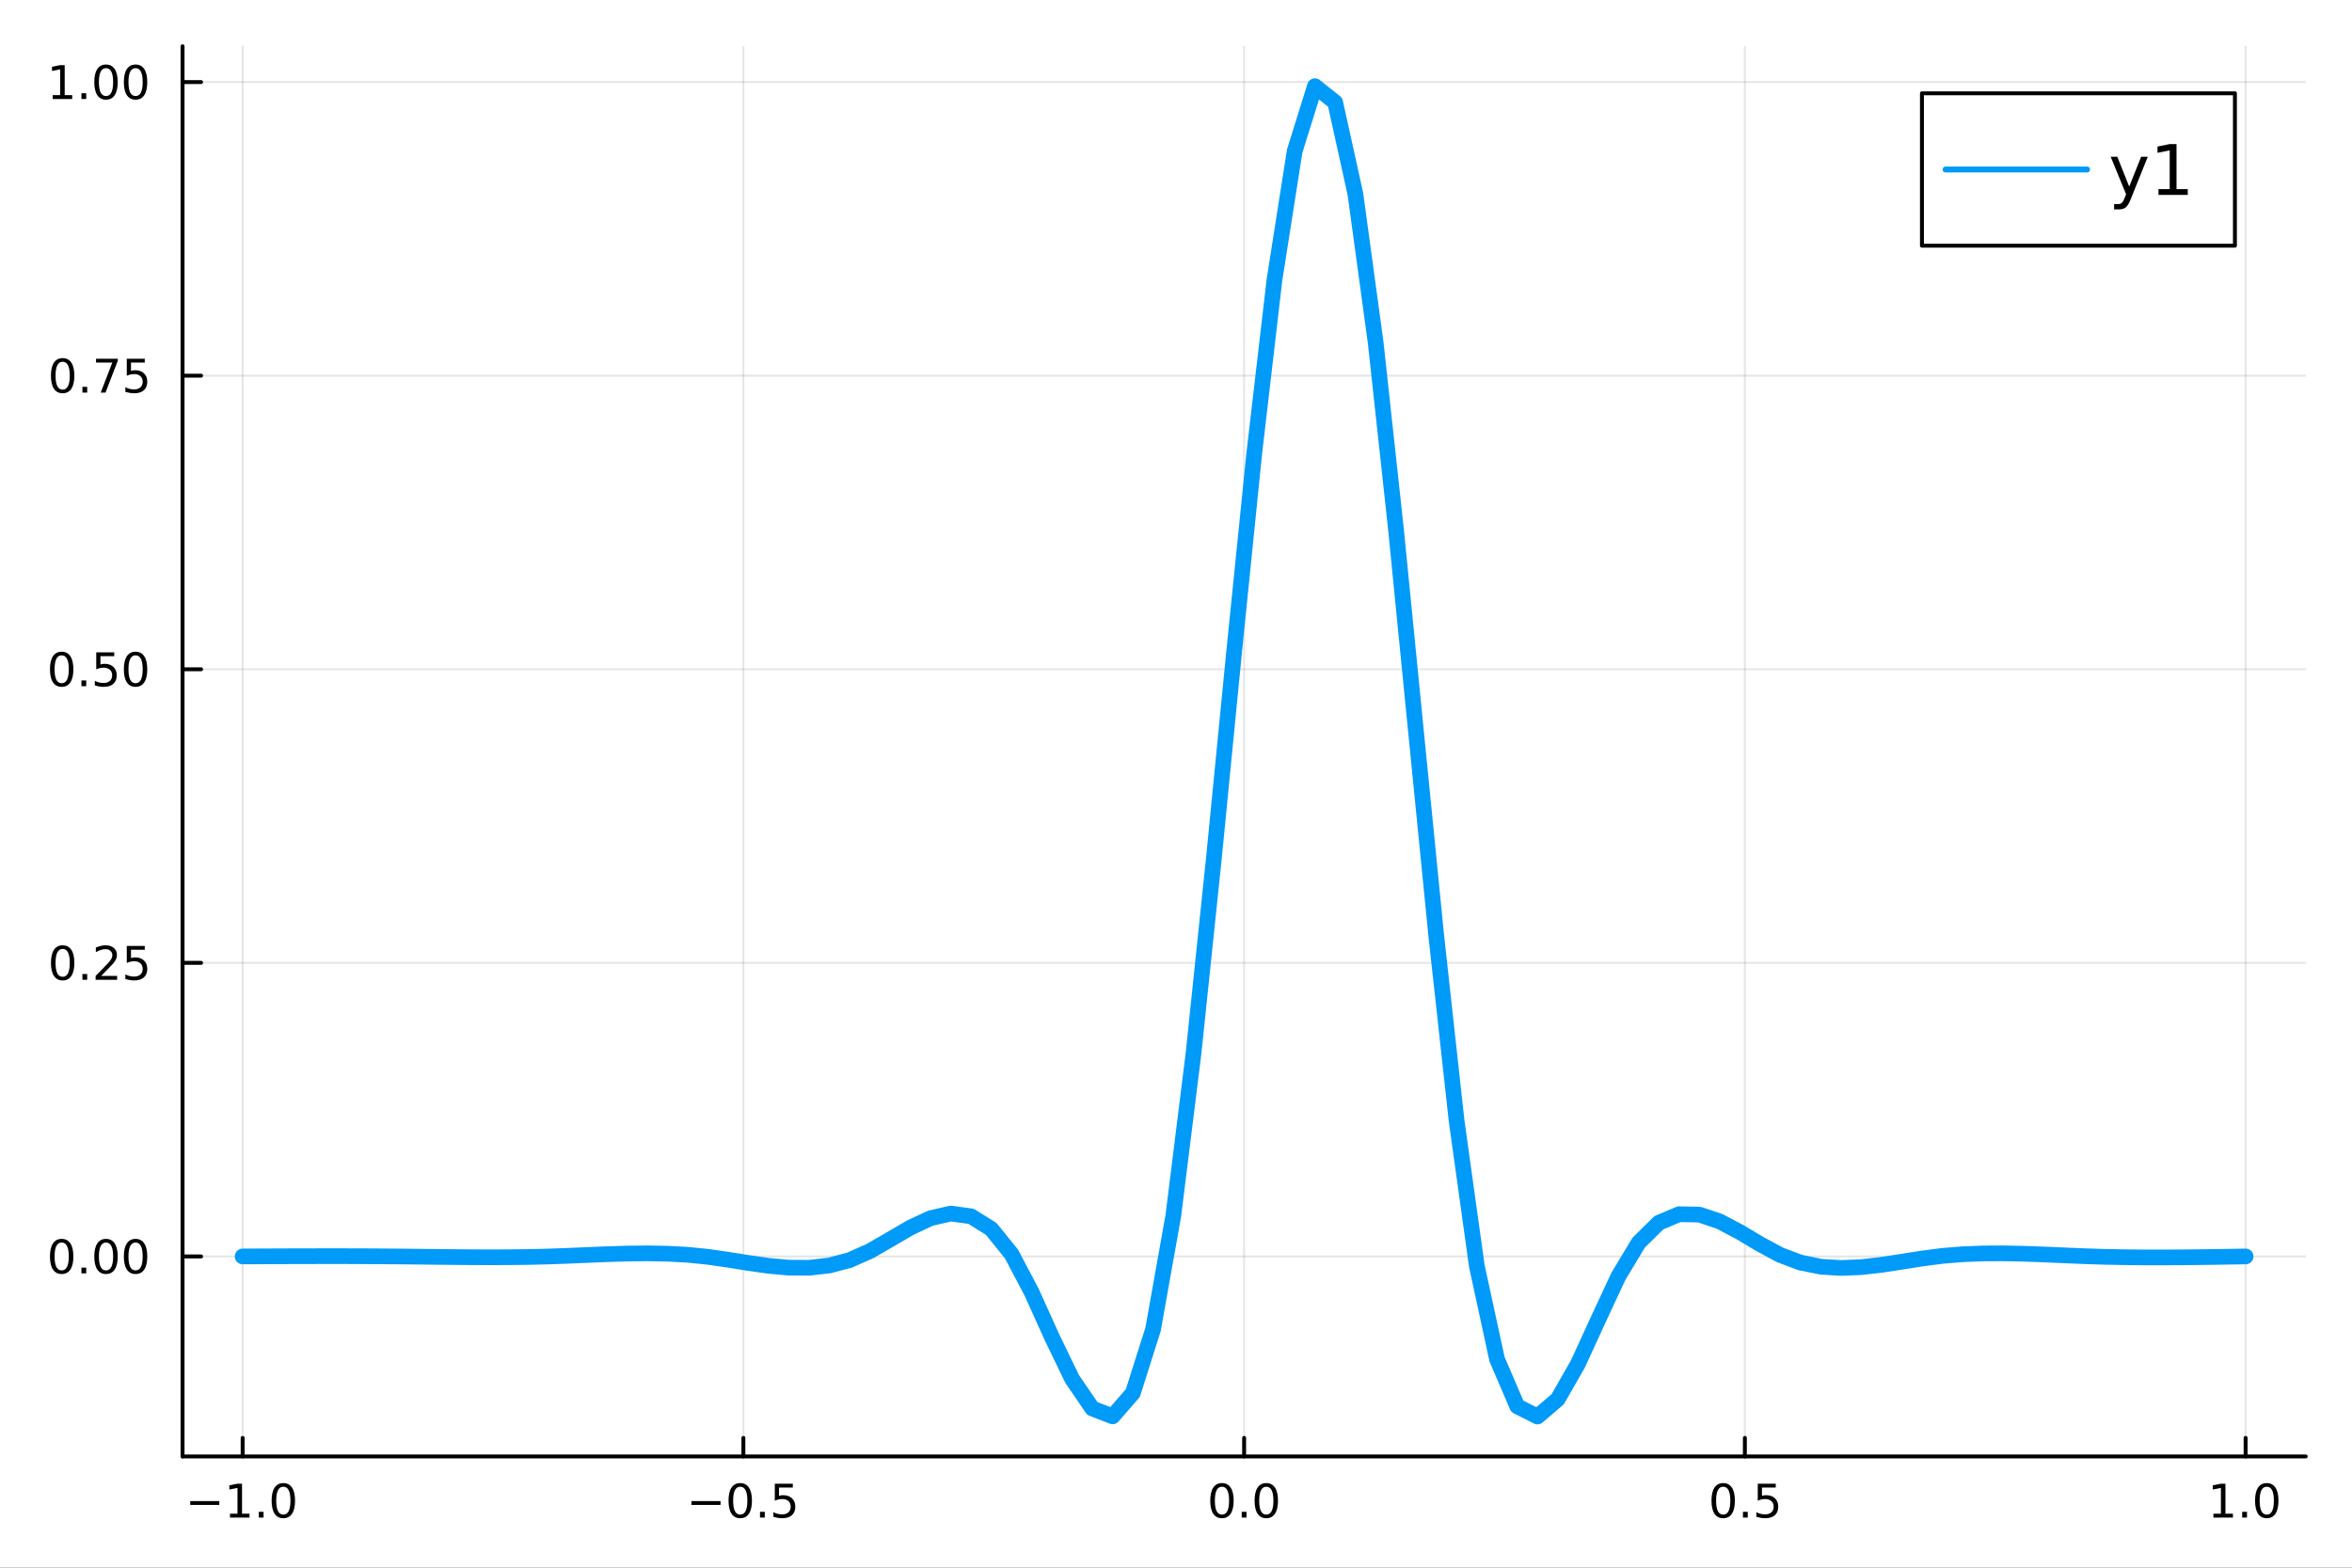 <?xml version="1.0" encoding="utf-8"?>
<svg xmlns="http://www.w3.org/2000/svg" xmlns:xlink="http://www.w3.org/1999/xlink" width="600" height="400" viewBox="0 0 2400 1600">
<rect x="0" y="0" width="2400" height="1600" fill="#333333" stroke="none"/>
<defs>
  <clipPath id="clip080">
    <rect x="0" y="0" width="2400" height="1600"/>
  </clipPath>
</defs>
<path clip-path="url(#clip080)" d="
M0 1600 L2400 1600 L2400 0 L0 0  Z
  " fill="#ffffff" fill-rule="evenodd" fill-opacity="1"/>
<defs>
  <clipPath id="clip081">
    <rect x="480" y="0" width="1681" height="1600"/>
  </clipPath>
</defs>
<path clip-path="url(#clip080)" d="
M186.274 1486.45 L2352.76 1486.45 L2352.76 47.244 L186.274 47.244  Z
  " fill="#ffffff" fill-rule="evenodd" fill-opacity="1"/>
<defs>
  <clipPath id="clip082">
    <rect x="186" y="47" width="2167" height="1440"/>
  </clipPath>
</defs>
<polyline clip-path="url(#clip082)" style="stroke:#000000; stroke-linecap:round; stroke-linejoin:round; stroke-width:2; stroke-opacity:0.1; fill:none" points="
  247.59,1486.45 247.59,47.244 
  "/>
<polyline clip-path="url(#clip082)" style="stroke:#000000; stroke-linecap:round; stroke-linejoin:round; stroke-width:2; stroke-opacity:0.1; fill:none" points="
  758.552,1486.45 758.552,47.244 
  "/>
<polyline clip-path="url(#clip082)" style="stroke:#000000; stroke-linecap:round; stroke-linejoin:round; stroke-width:2; stroke-opacity:0.1; fill:none" points="
  1269.51,1486.45 1269.51,47.244 
  "/>
<polyline clip-path="url(#clip082)" style="stroke:#000000; stroke-linecap:round; stroke-linejoin:round; stroke-width:2; stroke-opacity:0.1; fill:none" points="
  1780.48,1486.45 1780.48,47.244 
  "/>
<polyline clip-path="url(#clip082)" style="stroke:#000000; stroke-linecap:round; stroke-linejoin:round; stroke-width:2; stroke-opacity:0.1; fill:none" points="
  2291.44,1486.45 2291.44,47.244 
  "/>
<polyline clip-path="url(#clip080)" style="stroke:#000000; stroke-linecap:round; stroke-linejoin:round; stroke-width:4; stroke-opacity:1; fill:none" points="
  186.274,1486.45 2352.76,1486.45 
  "/>
<polyline clip-path="url(#clip080)" style="stroke:#000000; stroke-linecap:round; stroke-linejoin:round; stroke-width:4; stroke-opacity:1; fill:none" points="
  247.59,1486.45 247.59,1467.55 
  "/>
<polyline clip-path="url(#clip080)" style="stroke:#000000; stroke-linecap:round; stroke-linejoin:round; stroke-width:4; stroke-opacity:1; fill:none" points="
  758.552,1486.45 758.552,1467.55 
  "/>
<polyline clip-path="url(#clip080)" style="stroke:#000000; stroke-linecap:round; stroke-linejoin:round; stroke-width:4; stroke-opacity:1; fill:none" points="
  1269.51,1486.45 1269.51,1467.55 
  "/>
<polyline clip-path="url(#clip080)" style="stroke:#000000; stroke-linecap:round; stroke-linejoin:round; stroke-width:4; stroke-opacity:1; fill:none" points="
  1780.48,1486.45 1780.48,1467.55 
  "/>
<polyline clip-path="url(#clip080)" style="stroke:#000000; stroke-linecap:round; stroke-linejoin:round; stroke-width:4; stroke-opacity:1; fill:none" points="
  2291.44,1486.45 2291.44,1467.55 
  "/>
<path clip-path="url(#clip080)" d="M194.118 1532.02 L223.793 1532.02 L223.793 1535.95 L194.118 1535.95 L194.118 1532.02 Z" fill="#000000" fill-rule="evenodd" fill-opacity="1" /><path clip-path="url(#clip080)" d="M234.696 1544.91 L242.335 1544.91 L242.335 1518.55 L234.025 1520.21 L234.025 1515.95 L242.289 1514.29 L246.965 1514.29 L246.965 1544.91 L254.603 1544.91 L254.603 1548.85 L234.696 1548.85 L234.696 1544.91 Z" fill="#000000" fill-rule="evenodd" fill-opacity="1" /><path clip-path="url(#clip080)" d="M264.048 1542.97 L268.932 1542.97 L268.932 1548.85 L264.048 1548.85 L264.048 1542.97 Z" fill="#000000" fill-rule="evenodd" fill-opacity="1" /><path clip-path="url(#clip080)" d="M289.117 1517.37 Q285.506 1517.37 283.677 1520.93 Q281.872 1524.47 281.872 1531.6 Q281.872 1538.71 283.677 1542.27 Q285.506 1545.82 289.117 1545.82 Q292.751 1545.82 294.557 1542.27 Q296.386 1538.71 296.386 1531.6 Q296.386 1524.47 294.557 1520.93 Q292.751 1517.37 289.117 1517.37 M289.117 1513.66 Q294.927 1513.66 297.983 1518.27 Q301.061 1522.85 301.061 1531.6 Q301.061 1540.33 297.983 1544.94 Q294.927 1549.52 289.117 1549.52 Q283.307 1549.52 280.228 1544.94 Q277.173 1540.33 277.173 1531.6 Q277.173 1522.85 280.228 1518.27 Q283.307 1513.66 289.117 1513.66 Z" fill="#000000" fill-rule="evenodd" fill-opacity="1" /><path clip-path="url(#clip080)" d="M705.578 1532.02 L735.254 1532.02 L735.254 1535.95 L705.578 1535.95 L705.578 1532.02 Z" fill="#000000" fill-rule="evenodd" fill-opacity="1" /><path clip-path="url(#clip080)" d="M755.346 1517.37 Q751.735 1517.37 749.906 1520.93 Q748.101 1524.47 748.101 1531.6 Q748.101 1538.71 749.906 1542.27 Q751.735 1545.82 755.346 1545.82 Q758.98 1545.82 760.786 1542.27 Q762.615 1538.71 762.615 1531.6 Q762.615 1524.47 760.786 1520.93 Q758.98 1517.37 755.346 1517.37 M755.346 1513.66 Q761.156 1513.66 764.212 1518.27 Q767.291 1522.85 767.291 1531.6 Q767.291 1540.33 764.212 1544.94 Q761.156 1549.52 755.346 1549.52 Q749.536 1549.52 746.457 1544.94 Q743.402 1540.33 743.402 1531.6 Q743.402 1522.85 746.457 1518.27 Q749.536 1513.66 755.346 1513.66 Z" fill="#000000" fill-rule="evenodd" fill-opacity="1" /><path clip-path="url(#clip080)" d="M775.508 1542.97 L780.392 1542.97 L780.392 1548.85 L775.508 1548.85 L775.508 1542.97 Z" fill="#000000" fill-rule="evenodd" fill-opacity="1" /><path clip-path="url(#clip080)" d="M790.624 1514.29 L808.98 1514.29 L808.98 1518.22 L794.906 1518.22 L794.906 1526.7 Q795.925 1526.35 796.943 1526.19 Q797.962 1526 798.98 1526 Q804.767 1526 808.147 1529.17 Q811.526 1532.34 811.526 1537.76 Q811.526 1543.34 808.054 1546.44 Q804.582 1549.52 798.263 1549.52 Q796.087 1549.52 793.818 1549.15 Q791.573 1548.78 789.166 1548.04 L789.166 1543.34 Q791.249 1544.47 793.471 1545.03 Q795.693 1545.58 798.17 1545.58 Q802.175 1545.58 804.513 1543.48 Q806.851 1541.37 806.851 1537.76 Q806.851 1534.15 804.513 1532.04 Q802.175 1529.94 798.17 1529.94 Q796.295 1529.94 794.42 1530.35 Q792.568 1530.77 790.624 1531.65 L790.624 1514.29 Z" fill="#000000" fill-rule="evenodd" fill-opacity="1" /><path clip-path="url(#clip080)" d="M1246.9 1517.37 Q1243.29 1517.37 1241.46 1520.93 Q1239.65 1524.47 1239.65 1531.6 Q1239.65 1538.71 1241.46 1542.27 Q1243.29 1545.82 1246.9 1545.82 Q1250.53 1545.82 1252.34 1542.27 Q1254.17 1538.71 1254.17 1531.6 Q1254.17 1524.47 1252.34 1520.93 Q1250.53 1517.37 1246.9 1517.37 M1246.9 1513.66 Q1252.71 1513.66 1255.77 1518.27 Q1258.84 1522.85 1258.84 1531.6 Q1258.84 1540.33 1255.77 1544.94 Q1252.71 1549.52 1246.9 1549.52 Q1241.09 1549.52 1238.01 1544.94 Q1234.95 1540.33 1234.95 1531.6 Q1234.95 1522.85 1238.01 1518.27 Q1241.09 1513.66 1246.9 1513.66 Z" fill="#000000" fill-rule="evenodd" fill-opacity="1" /><path clip-path="url(#clip080)" d="M1267.06 1542.97 L1271.95 1542.97 L1271.95 1548.85 L1267.06 1548.85 L1267.06 1542.97 Z" fill="#000000" fill-rule="evenodd" fill-opacity="1" /><path clip-path="url(#clip080)" d="M1292.13 1517.37 Q1288.52 1517.37 1286.69 1520.93 Q1284.89 1524.47 1284.89 1531.6 Q1284.89 1538.71 1286.69 1542.27 Q1288.52 1545.82 1292.13 1545.82 Q1295.76 1545.82 1297.57 1542.27 Q1299.4 1538.71 1299.4 1531.6 Q1299.4 1524.47 1297.57 1520.93 Q1295.76 1517.37 1292.13 1517.37 M1292.13 1513.66 Q1297.94 1513.66 1301 1518.27 Q1304.07 1522.85 1304.07 1531.6 Q1304.07 1540.33 1301 1544.94 Q1297.94 1549.52 1292.13 1549.52 Q1286.32 1549.52 1283.24 1544.94 Q1280.19 1540.33 1280.19 1531.6 Q1280.19 1522.85 1283.24 1518.27 Q1286.32 1513.66 1292.13 1513.66 Z" fill="#000000" fill-rule="evenodd" fill-opacity="1" /><path clip-path="url(#clip080)" d="M1758.36 1517.37 Q1754.75 1517.37 1752.92 1520.93 Q1751.11 1524.47 1751.11 1531.6 Q1751.11 1538.71 1752.92 1542.27 Q1754.75 1545.82 1758.36 1545.82 Q1761.99 1545.82 1763.8 1542.27 Q1765.63 1538.71 1765.63 1531.6 Q1765.63 1524.47 1763.8 1520.93 Q1761.99 1517.37 1758.36 1517.37 M1758.36 1513.66 Q1764.17 1513.66 1767.23 1518.27 Q1770.3 1522.85 1770.3 1531.6 Q1770.3 1540.33 1767.23 1544.94 Q1764.17 1549.52 1758.36 1549.52 Q1752.55 1549.52 1749.47 1544.94 Q1746.42 1540.33 1746.42 1531.6 Q1746.42 1522.85 1749.47 1518.27 Q1752.55 1513.66 1758.36 1513.66 Z" fill="#000000" fill-rule="evenodd" fill-opacity="1" /><path clip-path="url(#clip080)" d="M1778.52 1542.97 L1783.41 1542.97 L1783.41 1548.85 L1778.52 1548.85 L1778.52 1542.97 Z" fill="#000000" fill-rule="evenodd" fill-opacity="1" /><path clip-path="url(#clip080)" d="M1793.64 1514.29 L1811.99 1514.29 L1811.99 1518.22 L1797.92 1518.22 L1797.92 1526.7 Q1798.94 1526.35 1799.96 1526.19 Q1800.98 1526 1801.99 1526 Q1807.78 1526 1811.16 1529.17 Q1814.54 1532.34 1814.54 1537.76 Q1814.54 1543.34 1811.07 1546.44 Q1807.6 1549.52 1801.28 1549.52 Q1799.1 1549.52 1796.83 1549.15 Q1794.59 1548.78 1792.18 1548.04 L1792.18 1543.34 Q1794.26 1544.47 1796.48 1545.03 Q1798.71 1545.58 1801.18 1545.58 Q1805.19 1545.58 1807.53 1543.48 Q1809.86 1541.37 1809.86 1537.76 Q1809.86 1534.15 1807.53 1532.04 Q1805.19 1529.94 1801.18 1529.94 Q1799.31 1529.94 1797.43 1530.35 Q1795.58 1530.77 1793.64 1531.65 L1793.64 1514.29 Z" fill="#000000" fill-rule="evenodd" fill-opacity="1" /><path clip-path="url(#clip080)" d="M2258.59 1544.91 L2266.23 1544.91 L2266.23 1518.55 L2257.92 1520.21 L2257.92 1515.95 L2266.19 1514.29 L2270.86 1514.29 L2270.86 1544.91 L2278.5 1544.91 L2278.5 1548.85 L2258.59 1548.85 L2258.59 1544.91 Z" fill="#000000" fill-rule="evenodd" fill-opacity="1" /><path clip-path="url(#clip080)" d="M2287.95 1542.97 L2292.83 1542.97 L2292.83 1548.85 L2287.95 1548.85 L2287.95 1542.97 Z" fill="#000000" fill-rule="evenodd" fill-opacity="1" /><path clip-path="url(#clip080)" d="M2313.01 1517.37 Q2309.4 1517.37 2307.57 1520.93 Q2305.77 1524.47 2305.77 1531.6 Q2305.77 1538.71 2307.57 1542.27 Q2309.4 1545.82 2313.01 1545.82 Q2316.65 1545.82 2318.45 1542.27 Q2320.28 1538.71 2320.28 1531.6 Q2320.28 1524.47 2318.45 1520.93 Q2316.65 1517.37 2313.01 1517.37 M2313.01 1513.66 Q2318.82 1513.66 2321.88 1518.27 Q2324.96 1522.85 2324.96 1531.6 Q2324.96 1540.33 2321.88 1544.94 Q2318.82 1549.52 2313.01 1549.52 Q2307.2 1549.52 2304.13 1544.94 Q2301.07 1540.33 2301.07 1531.6 Q2301.07 1522.85 2304.13 1518.27 Q2307.2 1513.66 2313.01 1513.66 Z" fill="#000000" fill-rule="evenodd" fill-opacity="1" /><polyline clip-path="url(#clip082)" style="stroke:#000000; stroke-linecap:round; stroke-linejoin:round; stroke-width:2; stroke-opacity:0.1; fill:none" points="
  186.274,1282.34 2352.76,1282.34 
  "/>
<polyline clip-path="url(#clip082)" style="stroke:#000000; stroke-linecap:round; stroke-linejoin:round; stroke-width:2; stroke-opacity:0.1; fill:none" points="
  186.274,982.698 2352.76,982.698 
  "/>
<polyline clip-path="url(#clip082)" style="stroke:#000000; stroke-linecap:round; stroke-linejoin:round; stroke-width:2; stroke-opacity:0.1; fill:none" points="
  186.274,683.057 2352.76,683.057 
  "/>
<polyline clip-path="url(#clip082)" style="stroke:#000000; stroke-linecap:round; stroke-linejoin:round; stroke-width:2; stroke-opacity:0.1; fill:none" points="
  186.274,383.415 2352.76,383.415 
  "/>
<polyline clip-path="url(#clip082)" style="stroke:#000000; stroke-linecap:round; stroke-linejoin:round; stroke-width:2; stroke-opacity:0.1; fill:none" points="
  186.274,83.774 2352.76,83.774 
  "/>
<polyline clip-path="url(#clip080)" style="stroke:#000000; stroke-linecap:round; stroke-linejoin:round; stroke-width:4; stroke-opacity:1; fill:none" points="
  186.274,1486.45 186.274,47.244 
  "/>
<polyline clip-path="url(#clip080)" style="stroke:#000000; stroke-linecap:round; stroke-linejoin:round; stroke-width:4; stroke-opacity:1; fill:none" points="
  186.274,1282.34 205.172,1282.34 
  "/>
<polyline clip-path="url(#clip080)" style="stroke:#000000; stroke-linecap:round; stroke-linejoin:round; stroke-width:4; stroke-opacity:1; fill:none" points="
  186.274,982.698 205.172,982.698 
  "/>
<polyline clip-path="url(#clip080)" style="stroke:#000000; stroke-linecap:round; stroke-linejoin:round; stroke-width:4; stroke-opacity:1; fill:none" points="
  186.274,683.057 205.172,683.057 
  "/>
<polyline clip-path="url(#clip080)" style="stroke:#000000; stroke-linecap:round; stroke-linejoin:round; stroke-width:4; stroke-opacity:1; fill:none" points="
  186.274,383.415 205.172,383.415 
  "/>
<polyline clip-path="url(#clip080)" style="stroke:#000000; stroke-linecap:round; stroke-linejoin:round; stroke-width:4; stroke-opacity:1; fill:none" points="
  186.274,83.774 205.172,83.774 
  "/>
<path clip-path="url(#clip080)" d="M62.937 1268.14 Q59.325 1268.14 57.497 1271.7 Q55.691 1275.24 55.691 1282.37 Q55.691 1289.48 57.497 1293.05 Q59.325 1296.59 62.937 1296.59 Q66.571 1296.59 68.376 1293.05 Q70.205 1289.48 70.205 1282.37 Q70.205 1275.24 68.376 1271.7 Q66.571 1268.14 62.937 1268.14 M62.937 1264.43 Q68.747 1264.43 71.802 1269.04 Q74.881 1273.62 74.881 1282.37 Q74.881 1291.1 71.802 1295.71 Q68.747 1300.29 62.937 1300.29 Q57.126 1300.29 54.048 1295.71 Q50.992 1291.1 50.992 1282.37 Q50.992 1273.62 54.048 1269.04 Q57.126 1264.43 62.937 1264.43 Z" fill="#000000" fill-rule="evenodd" fill-opacity="1" /><path clip-path="url(#clip080)" d="M83.098 1293.74 L87.983 1293.74 L87.983 1299.62 L83.098 1299.62 L83.098 1293.74 Z" fill="#000000" fill-rule="evenodd" fill-opacity="1" /><path clip-path="url(#clip080)" d="M108.168 1268.14 Q104.557 1268.14 102.728 1271.7 Q100.922 1275.24 100.922 1282.37 Q100.922 1289.48 102.728 1293.05 Q104.557 1296.59 108.168 1296.59 Q111.802 1296.59 113.608 1293.05 Q115.436 1289.48 115.436 1282.37 Q115.436 1275.24 113.608 1271.7 Q111.802 1268.14 108.168 1268.14 M108.168 1264.43 Q113.978 1264.43 117.033 1269.04 Q120.112 1273.62 120.112 1282.37 Q120.112 1291.1 117.033 1295.71 Q113.978 1300.29 108.168 1300.29 Q102.358 1300.29 99.279 1295.71 Q96.223 1291.1 96.223 1282.37 Q96.223 1273.62 99.279 1269.04 Q102.358 1264.43 108.168 1264.43 Z" fill="#000000" fill-rule="evenodd" fill-opacity="1" /><path clip-path="url(#clip080)" d="M138.33 1268.14 Q134.719 1268.14 132.89 1271.7 Q131.084 1275.24 131.084 1282.37 Q131.084 1289.48 132.89 1293.05 Q134.719 1296.59 138.33 1296.59 Q141.964 1296.59 143.769 1293.05 Q145.598 1289.48 145.598 1282.37 Q145.598 1275.24 143.769 1271.7 Q141.964 1268.14 138.33 1268.14 M138.33 1264.43 Q144.14 1264.43 147.195 1269.04 Q150.274 1273.62 150.274 1282.37 Q150.274 1291.1 147.195 1295.71 Q144.14 1300.29 138.33 1300.29 Q132.519 1300.29 129.441 1295.71 Q126.385 1291.1 126.385 1282.37 Q126.385 1273.62 129.441 1269.04 Q132.519 1264.43 138.33 1264.43 Z" fill="#000000" fill-rule="evenodd" fill-opacity="1" /><path clip-path="url(#clip080)" d="M63.932 968.497 Q60.321 968.497 58.492 972.061 Q56.687 975.603 56.687 982.733 Q56.687 989.839 58.492 993.404 Q60.321 996.946 63.932 996.946 Q67.566 996.946 69.372 993.404 Q71.2 989.839 71.2 982.733 Q71.2 975.603 69.372 972.061 Q67.566 968.497 63.932 968.497 M63.932 964.793 Q69.742 964.793 72.798 969.399 Q75.876 973.983 75.876 982.733 Q75.876 991.459 72.798 996.066 Q69.742 1000.65 63.932 1000.65 Q58.122 1000.65 55.043 996.066 Q51.987 991.459 51.987 982.733 Q51.987 973.983 55.043 969.399 Q58.122 964.793 63.932 964.793 Z" fill="#000000" fill-rule="evenodd" fill-opacity="1" /><path clip-path="url(#clip080)" d="M84.094 994.098 L88.978 994.098 L88.978 999.978 L84.094 999.978 L84.094 994.098 Z" fill="#000000" fill-rule="evenodd" fill-opacity="1" /><path clip-path="url(#clip080)" d="M103.191 996.043 L119.51 996.043 L119.51 999.978 L97.566 999.978 L97.566 996.043 Q100.228 993.288 104.811 988.659 Q109.418 984.006 110.598 982.663 Q112.844 980.14 113.723 978.404 Q114.626 976.645 114.626 974.955 Q114.626 972.2 112.682 970.464 Q110.76 968.728 107.658 968.728 Q105.459 968.728 103.006 969.492 Q100.575 970.256 97.797 971.807 L97.797 967.085 Q100.621 965.95 103.075 965.372 Q105.529 964.793 107.566 964.793 Q112.936 964.793 116.131 967.478 Q119.325 970.163 119.325 974.654 Q119.325 976.784 118.515 978.705 Q117.728 980.603 115.621 983.196 Q115.043 983.867 111.941 987.085 Q108.839 990.279 103.191 996.043 Z" fill="#000000" fill-rule="evenodd" fill-opacity="1" /><path clip-path="url(#clip080)" d="M129.371 965.418 L147.728 965.418 L147.728 969.353 L133.654 969.353 L133.654 977.825 Q134.672 977.478 135.691 977.316 Q136.709 977.131 137.728 977.131 Q143.515 977.131 146.894 980.302 Q150.274 983.473 150.274 988.89 Q150.274 994.469 146.802 997.571 Q143.33 1000.65 137.01 1000.65 Q134.834 1000.65 132.566 1000.28 Q130.32 999.909 127.913 999.168 L127.913 994.469 Q129.996 995.603 132.219 996.159 Q134.441 996.714 136.918 996.714 Q140.922 996.714 143.26 994.608 Q145.598 992.501 145.598 988.89 Q145.598 985.279 143.26 983.172 Q140.922 981.066 136.918 981.066 Q135.043 981.066 133.168 981.483 Q131.316 981.899 129.371 982.779 L129.371 965.418 Z" fill="#000000" fill-rule="evenodd" fill-opacity="1" /><path clip-path="url(#clip080)" d="M62.937 668.855 Q59.325 668.855 57.497 672.42 Q55.691 675.962 55.691 683.091 Q55.691 690.198 57.497 693.763 Q59.325 697.304 62.937 697.304 Q66.571 697.304 68.376 693.763 Q70.205 690.198 70.205 683.091 Q70.205 675.962 68.376 672.42 Q66.571 668.855 62.937 668.855 M62.937 665.152 Q68.747 665.152 71.802 669.758 Q74.881 674.341 74.881 683.091 Q74.881 691.818 71.802 696.425 Q68.747 701.008 62.937 701.008 Q57.126 701.008 54.048 696.425 Q50.992 691.818 50.992 683.091 Q50.992 674.341 54.048 669.758 Q57.126 665.152 62.937 665.152 Z" fill="#000000" fill-rule="evenodd" fill-opacity="1" /><path clip-path="url(#clip080)" d="M83.098 694.457 L87.983 694.457 L87.983 700.337 L83.098 700.337 L83.098 694.457 Z" fill="#000000" fill-rule="evenodd" fill-opacity="1" /><path clip-path="url(#clip080)" d="M98.214 665.777 L116.57 665.777 L116.57 669.712 L102.496 669.712 L102.496 678.184 Q103.515 677.837 104.534 677.675 Q105.552 677.489 106.571 677.489 Q112.358 677.489 115.737 680.661 Q119.117 683.832 119.117 689.249 Q119.117 694.827 115.645 697.929 Q112.172 701.008 105.853 701.008 Q103.677 701.008 101.409 700.637 Q99.163 700.267 96.756 699.526 L96.756 694.827 Q98.839 695.962 101.061 696.517 Q103.284 697.073 105.76 697.073 Q109.765 697.073 112.103 694.966 Q114.441 692.86 114.441 689.249 Q114.441 685.638 112.103 683.531 Q109.765 681.425 105.76 681.425 Q103.885 681.425 102.01 681.841 Q100.159 682.258 98.214 683.138 L98.214 665.777 Z" fill="#000000" fill-rule="evenodd" fill-opacity="1" /><path clip-path="url(#clip080)" d="M138.33 668.855 Q134.719 668.855 132.89 672.42 Q131.084 675.962 131.084 683.091 Q131.084 690.198 132.89 693.763 Q134.719 697.304 138.33 697.304 Q141.964 697.304 143.769 693.763 Q145.598 690.198 145.598 683.091 Q145.598 675.962 143.769 672.42 Q141.964 668.855 138.33 668.855 M138.33 665.152 Q144.14 665.152 147.195 669.758 Q150.274 674.341 150.274 683.091 Q150.274 691.818 147.195 696.425 Q144.14 701.008 138.33 701.008 Q132.519 701.008 129.441 696.425 Q126.385 691.818 126.385 683.091 Q126.385 674.341 129.441 669.758 Q132.519 665.152 138.33 665.152 Z" fill="#000000" fill-rule="evenodd" fill-opacity="1" /><path clip-path="url(#clip080)" d="M63.932 369.214 Q60.321 369.214 58.492 372.779 Q56.687 376.32 56.687 383.45 Q56.687 390.556 58.492 394.121 Q60.321 397.663 63.932 397.663 Q67.566 397.663 69.372 394.121 Q71.2 390.556 71.2 383.45 Q71.2 376.32 69.372 372.779 Q67.566 369.214 63.932 369.214 M63.932 365.51 Q69.742 365.51 72.798 370.117 Q75.876 374.7 75.876 383.45 Q75.876 392.177 72.798 396.783 Q69.742 401.366 63.932 401.366 Q58.122 401.366 55.043 396.783 Q51.987 392.177 51.987 383.45 Q51.987 374.7 55.043 370.117 Q58.122 365.51 63.932 365.51 Z" fill="#000000" fill-rule="evenodd" fill-opacity="1" /><path clip-path="url(#clip080)" d="M84.094 394.816 L88.978 394.816 L88.978 400.695 L84.094 400.695 L84.094 394.816 Z" fill="#000000" fill-rule="evenodd" fill-opacity="1" /><path clip-path="url(#clip080)" d="M97.983 366.135 L120.205 366.135 L120.205 368.126 L107.658 400.695 L102.774 400.695 L114.58 370.07 L97.983 370.07 L97.983 366.135 Z" fill="#000000" fill-rule="evenodd" fill-opacity="1" /><path clip-path="url(#clip080)" d="M129.371 366.135 L147.728 366.135 L147.728 370.07 L133.654 370.07 L133.654 378.542 Q134.672 378.195 135.691 378.033 Q136.709 377.848 137.728 377.848 Q143.515 377.848 146.894 381.019 Q150.274 384.191 150.274 389.607 Q150.274 395.186 146.802 398.288 Q143.33 401.366 137.01 401.366 Q134.834 401.366 132.566 400.996 Q130.32 400.626 127.913 399.885 L127.913 395.186 Q129.996 396.32 132.219 396.876 Q134.441 397.431 136.918 397.431 Q140.922 397.431 143.26 395.325 Q145.598 393.218 145.598 389.607 Q145.598 385.996 143.26 383.89 Q140.922 381.783 136.918 381.783 Q135.043 381.783 133.168 382.2 Q131.316 382.617 129.371 383.496 L129.371 366.135 Z" fill="#000000" fill-rule="evenodd" fill-opacity="1" /><path clip-path="url(#clip080)" d="M53.747 97.119 L61.386 97.119 L61.386 70.753 L53.075 72.42 L53.075 68.16 L61.339 66.494 L66.015 66.494 L66.015 97.119 L73.654 97.119 L73.654 101.054 L53.747 101.054 L53.747 97.119 Z" fill="#000000" fill-rule="evenodd" fill-opacity="1" /><path clip-path="url(#clip080)" d="M83.098 95.174 L87.983 95.174 L87.983 101.054 L83.098 101.054 L83.098 95.174 Z" fill="#000000" fill-rule="evenodd" fill-opacity="1" /><path clip-path="url(#clip080)" d="M108.168 69.572 Q104.557 69.572 102.728 73.137 Q100.922 76.679 100.922 83.808 Q100.922 90.915 102.728 94.48 Q104.557 98.021 108.168 98.021 Q111.802 98.021 113.608 94.48 Q115.436 90.915 115.436 83.808 Q115.436 76.679 113.608 73.137 Q111.802 69.572 108.168 69.572 M108.168 65.869 Q113.978 65.869 117.033 70.475 Q120.112 75.058 120.112 83.808 Q120.112 92.535 117.033 97.142 Q113.978 101.725 108.168 101.725 Q102.358 101.725 99.279 97.142 Q96.223 92.535 96.223 83.808 Q96.223 75.058 99.279 70.475 Q102.358 65.869 108.168 65.869 Z" fill="#000000" fill-rule="evenodd" fill-opacity="1" /><path clip-path="url(#clip080)" d="M138.33 69.572 Q134.719 69.572 132.89 73.137 Q131.084 76.679 131.084 83.808 Q131.084 90.915 132.89 94.48 Q134.719 98.021 138.33 98.021 Q141.964 98.021 143.769 94.48 Q145.598 90.915 145.598 83.808 Q145.598 76.679 143.769 73.137 Q141.964 69.572 138.33 69.572 M138.33 65.869 Q144.14 65.869 147.195 70.475 Q150.274 75.058 150.274 83.808 Q150.274 92.535 147.195 97.142 Q144.14 101.725 138.33 101.725 Q132.519 101.725 129.441 97.142 Q126.385 92.535 126.385 83.808 Q126.385 75.058 129.441 70.475 Q132.519 65.869 138.33 65.869 Z" fill="#000000" fill-rule="evenodd" fill-opacity="1" /><polyline clip-path="url(#clip082)" style="stroke:#009af9; stroke-linecap:round; stroke-linejoin:round; stroke-width:16; stroke-opacity:1; fill:none" points="
  247.59,1282.34 268.234,1282.25 288.879,1282.16 309.524,1282.1 330.169,1282.07 350.814,1282.07 371.459,1282.13 392.104,1282.24 412.749,1282.42 433.394,1282.65 
  454.039,1282.89 474.684,1283.08 495.329,1283.19 515.974,1283.16 536.619,1282.94 557.264,1282.48 577.909,1281.76 598.554,1280.89 619.199,1280.04 639.844,1279.42 
  660.489,1279.18 681.134,1279.54 701.779,1280.66 722.424,1282.73 743.069,1285.71 763.713,1289.01 784.358,1291.93 805.003,1293.78 825.648,1293.89 846.293,1291.56 
  866.938,1286.1 887.583,1276.92 908.228,1265.03 928.873,1252.97 949.518,1243.29 970.163,1238.56 990.808,1241.36 1011.45,1254.24 1032.1,1279.78 1052.74,1318.95 
  1073.39,1364.69 1094.03,1407.42 1114.68,1437.57 1135.32,1445.55 1155.97,1421.77 1176.61,1356.67 1197.26,1240.78 1217.9,1074.95 1238.55,877.036 1259.19,666.521 
  1279.84,462.88 1300.48,285.591 1321.13,154.131 1341.77,87.976 1362.42,104.451 1383.06,198.027 1403.71,349.419 1424.35,539.148 1445,747.738 1465.64,955.711 
  1486.29,1143.59 1506.93,1291.9 1527.58,1387.21 1548.22,1435.29 1568.87,1445.72 1589.51,1428.08 1610.16,1391.95 1630.8,1346.93 1651.45,1302.58 1672.09,1268.29 
  1692.74,1247.93 1713.38,1239.23 1734.03,1239.63 1754.67,1246.56 1775.32,1257.46 1795.96,1269.76 1816.61,1280.89 1837.25,1288.62 1857.9,1292.8 1878.54,1294.11 
  1899.19,1293.25 1919.83,1290.91 1940.48,1287.76 1961.12,1284.49 1981.77,1281.8 2002.41,1280.11 2023.06,1279.29 2043.7,1279.17 2064.35,1279.56 2084.99,1280.3 
  2105.64,1281.19 2126.28,1282.05 2146.93,1282.72 2167.57,1283.13 2188.22,1283.33 2208.86,1283.35 2229.51,1283.23 2250.15,1282.99 2270.8,1282.68 2291.44,1282.34 
  
  "/>
<path clip-path="url(#clip080)" d="
M1961.17 250.738 L2280.54 250.738 L2280.54 95.218 L1961.17 95.218  Z
  " fill="#ffffff" fill-rule="evenodd" fill-opacity="1"/>
<polyline clip-path="url(#clip080)" style="stroke:#000000; stroke-linecap:round; stroke-linejoin:round; stroke-width:4; stroke-opacity:1; fill:none" points="
  1961.17,250.738 2280.54,250.738 2280.54,95.218 1961.17,95.218 1961.17,250.738 
  "/>
<polyline clip-path="url(#clip080)" style="stroke:#009af9; stroke-linecap:round; stroke-linejoin:round; stroke-width:6; stroke-opacity:1; fill:none" points="
  1985.25,172.978 2129.68,172.978 
  "/>
<path clip-path="url(#clip080)" d="M2174.51 202.509 Q2171.81 209.453 2169.24 211.571 Q2166.67 213.689 2162.36 213.689 L2157.26 213.689 L2157.26 208.342 L2161.01 208.342 Q2163.65 208.342 2165.1 207.092 Q2166.56 205.842 2168.33 201.189 L2169.48 198.273 L2153.75 160.009 L2160.52 160.009 L2172.67 190.425 L2184.83 160.009 L2191.6 160.009 L2174.51 202.509 Z" fill="#000000" fill-rule="evenodd" fill-opacity="1" /><path clip-path="url(#clip080)" d="M2202.53 192.995 L2213.99 192.995 L2213.99 153.446 L2201.53 155.946 L2201.53 149.558 L2213.92 147.058 L2220.94 147.058 L2220.94 192.995 L2232.4 192.995 L2232.4 198.898 L2202.53 198.898 L2202.53 192.995 Z" fill="#000000" fill-rule="evenodd" fill-opacity="1" /></svg>
